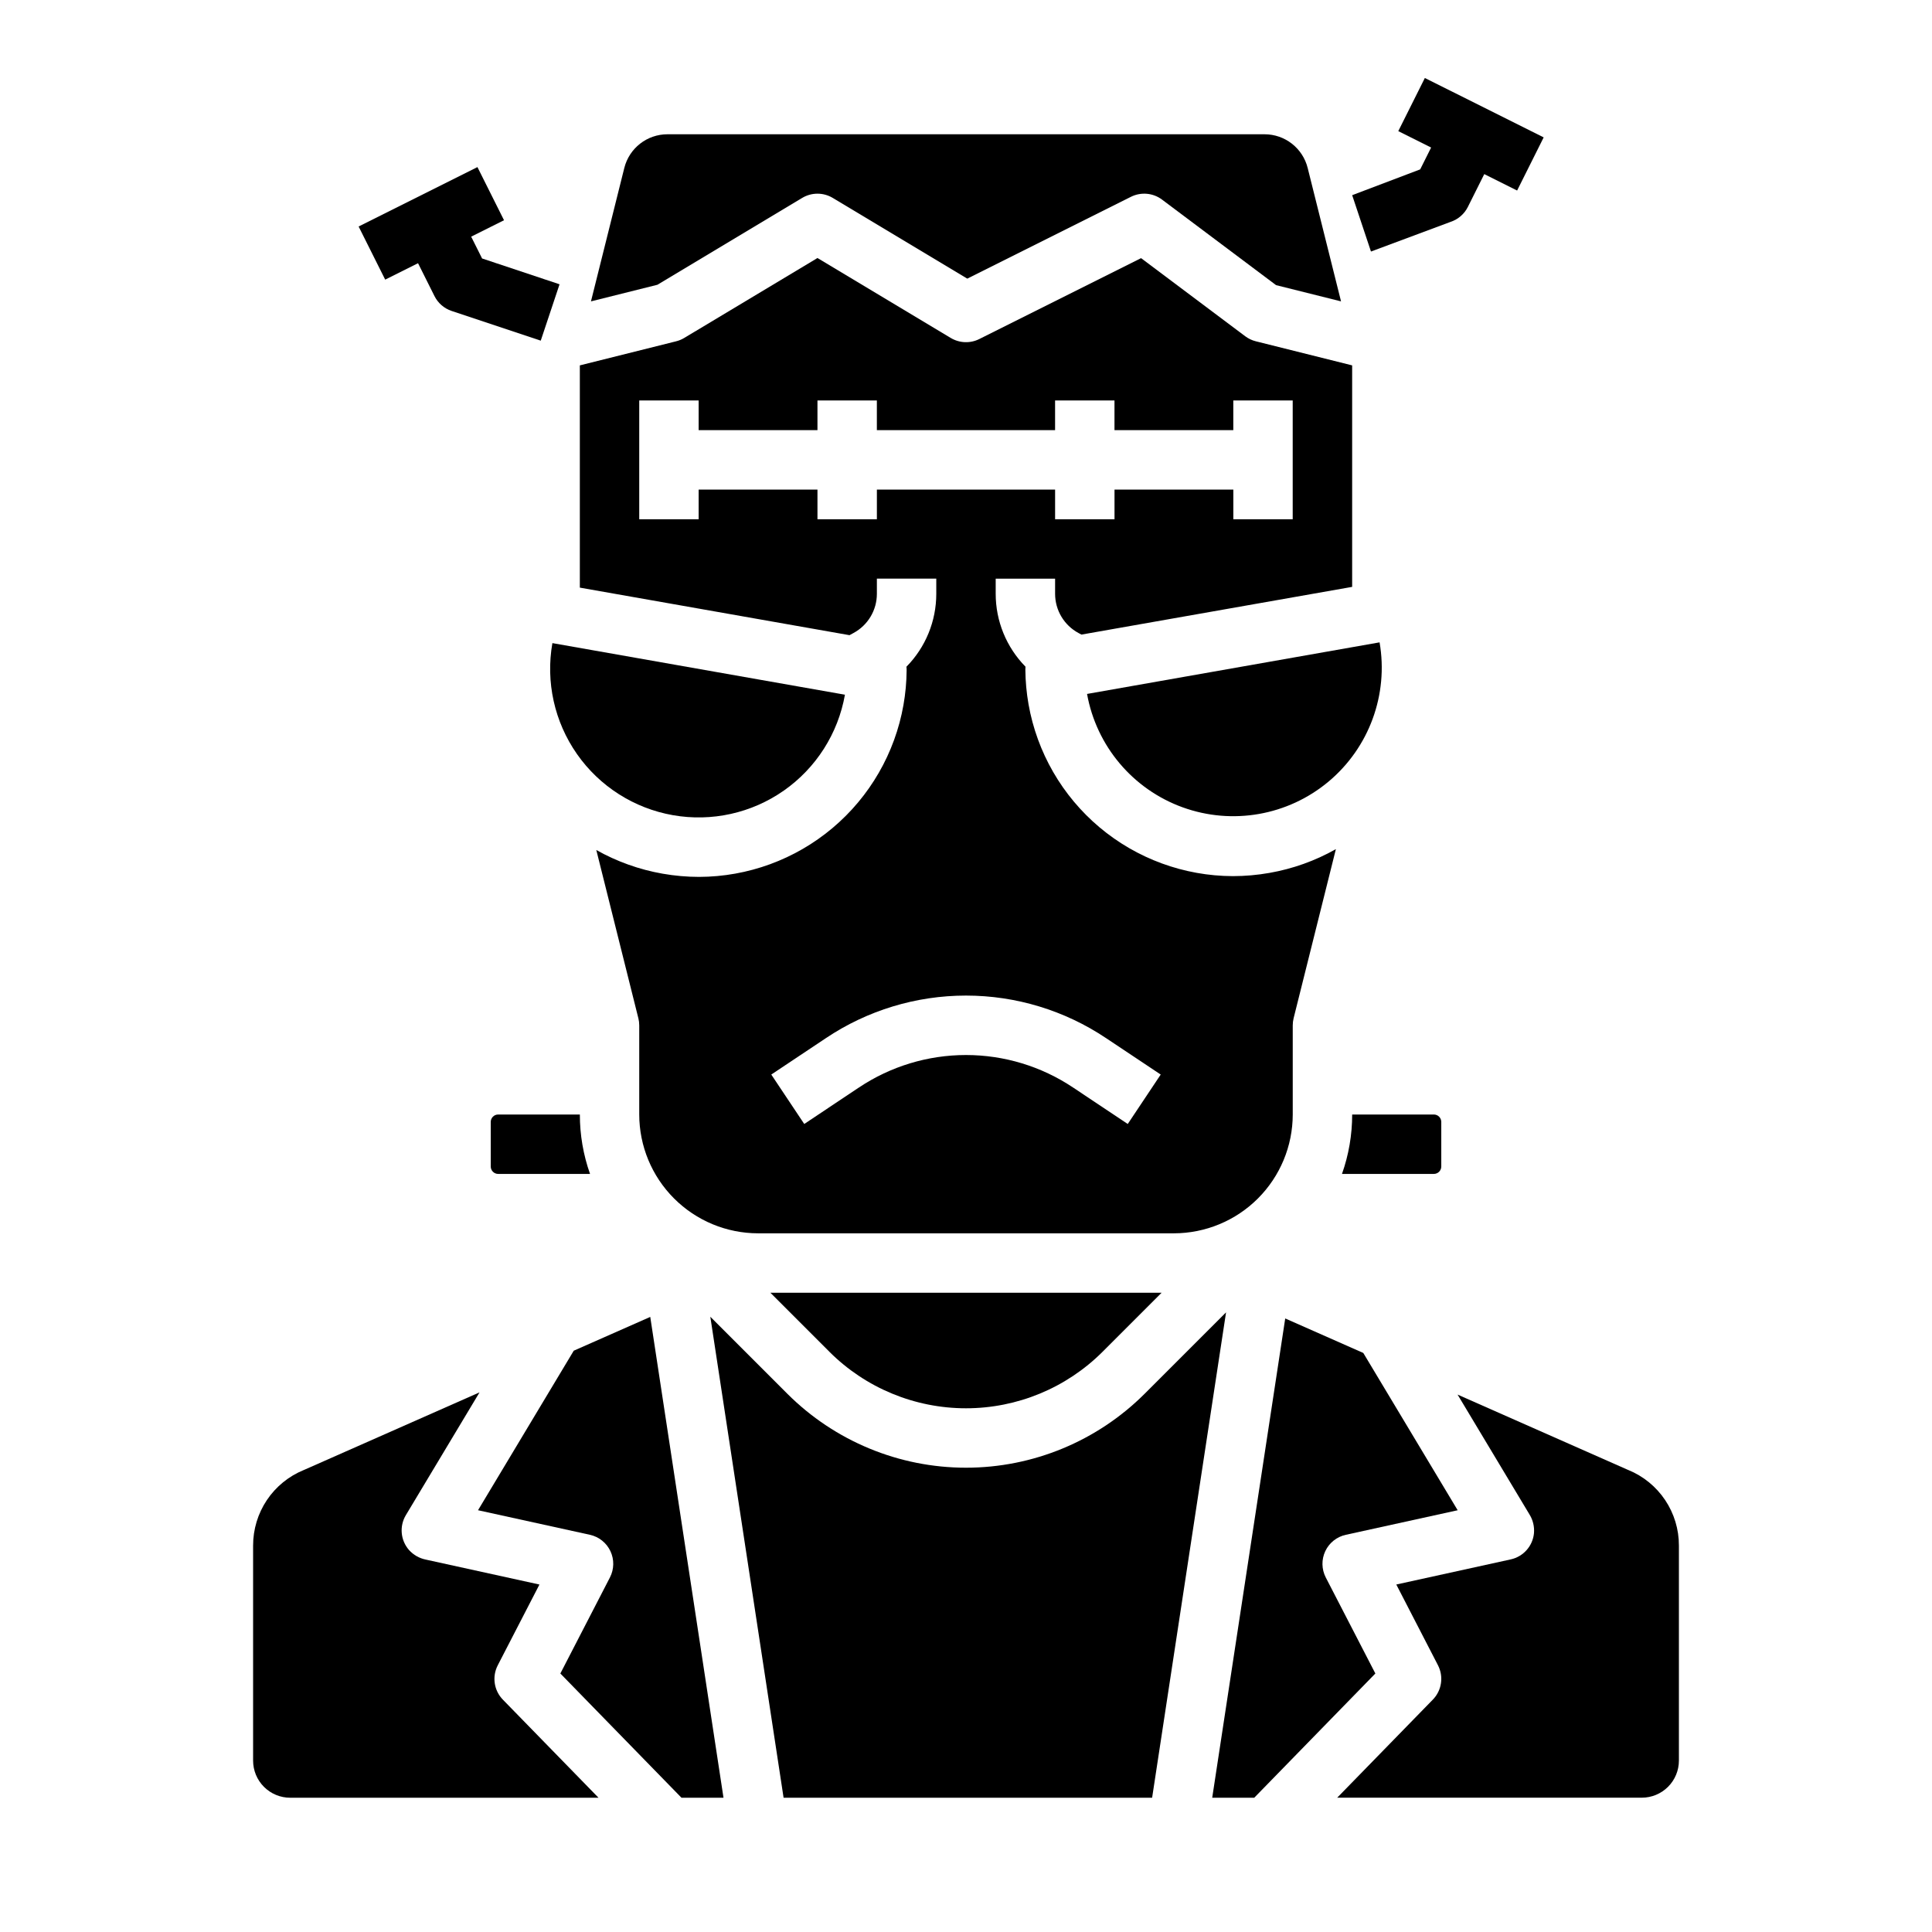 <?xml version="1.0" encoding="UTF-8"?>
<!-- Uploaded to: SVG Repo, www.svgrepo.com, Generator: SVG Repo Mixer Tools -->
<svg fill="#000000" width="800px" height="800px" version="1.1" viewBox="144 144 512 512" xmlns="http://www.w3.org/2000/svg">
 <g>
  <path d="m271.76 212.5-2.894-5.785 8.703-4.352-7.043-14.082-31.488 15.742 7.043 14.082 8.703-4.352 4.352 8.703c0.934 1.867 2.57 3.289 4.551 3.949l23.617 7.871 4.981-14.934z"/>
  <path d="m553.09 180.41-31.488-15.742-7.043 14.082 8.703 4.352-2.894 5.785-18.027 6.84 4.981 14.934 21.125-7.871c1.98-0.66 3.617-2.078 4.551-3.945l4.352-8.703 8.703 4.352z"/>
  <path d="m322.32 360.03c10.281 1.812 20.859-0.531 29.41-6.519s14.371-15.125 16.188-25.406l-77.523-13.672h-0.004c-1.812 10.281 0.535 20.859 6.523 29.414 5.984 8.551 15.125 14.371 25.406 16.184z"/>
  <path d="m436.18 502.25 15.664-15.664h-103.69l15.664 15.664h-0.004c9.605 9.582 22.617 14.961 36.184 14.961s26.578-5.379 36.18-14.961z"/>
  <path d="m370.19 311.75c3.816-2.059 6.195-6.047 6.191-10.387v-4.016h15.742v4.016c0.004 7.234-2.836 14.176-7.91 19.328 0.039 0.324 0.055 0.648 0.051 0.973-0.023 3.078-0.305 6.144-0.84 9.172-2.25 12.738-8.906 24.277-18.805 32.605-9.898 8.328-22.41 12.91-35.348 12.945-3.246-0.004-6.484-0.289-9.684-0.852-6.168-1.082-12.105-3.203-17.562-6.273l11.141 44.566h0.004c0.156 0.625 0.234 1.266 0.234 1.91v23.617c0.008 8.348 3.328 16.352 9.234 22.254 5.902 5.902 13.906 9.223 22.254 9.234h110.21c8.348-0.012 16.352-3.332 22.258-9.234 5.902-5.902 9.223-13.906 9.23-22.254v-23.617c0-0.645 0.078-1.285 0.234-1.91l11.199-44.801h0.004c-5.473 3.09-11.43 5.223-17.621 6.305-3.195 0.566-6.438 0.848-9.684 0.852-12.938-0.035-25.445-4.617-35.348-12.945-9.898-8.324-16.555-19.867-18.805-32.605-0.531-3.027-0.812-6.094-0.84-9.168 0-0.266 0.012-0.531 0.035-0.793h-0.004c-5.062-5.152-7.894-12.086-7.891-19.309v-4.016h15.742v4.016c0 4.34 2.375 8.328 6.191 10.387l0.789 0.422 71.742-12.645v-58.699l-25.523-6.383h-0.004c-1.016-0.254-1.973-0.707-2.812-1.336l-27.598-20.699-42.879 21.441c-2.41 1.203-5.266 1.09-7.57-0.297l-35.312-21.18-35.309 21.184c-0.664 0.402-1.387 0.699-2.141 0.887l-25.523 6.383v58.898l71.465 12.602zm66.926 107.36 14.484 9.656-8.734 13.098-14.48-9.656h-0.004c-8.398-5.617-18.277-8.617-28.383-8.617-10.109 0-19.984 3-28.387 8.617l-14.48 9.656-8.734-13.098 14.484-9.656c10.98-7.352 23.898-11.273 37.117-11.273 13.215 0 26.133 3.922 37.113 11.273zm-107.97-145.37v7.871h-15.742v-31.488h15.742v7.871h31.488v-7.871h15.742v7.871h47.23v-7.871h15.742v7.871h31.488v-7.871h15.742v31.488h-15.734v-7.871h-31.488v7.871h-15.746v-7.871h-47.23v7.871h-15.746v-7.871z"/>
  <path d="m356.59 196.45c2.492-1.496 5.606-1.496 8.098 0l35.656 21.391 43.367-21.684c2.664-1.332 5.859-1.047 8.242 0.742l30.215 22.664 17.219 4.305-8.836-35.34c-1.309-5.262-6.035-8.953-11.453-8.945h-158.2c-5.422-0.008-10.148 3.684-11.457 8.945l-8.832 35.34 17.625-4.406z"/>
  <path d="m499.64 455.1h24.348c0.52 0 1.02-0.207 1.391-0.574 0.367-0.371 0.574-0.871 0.574-1.395v-11.805c0-0.523-0.207-1.023-0.574-1.395-0.371-0.367-0.871-0.574-1.391-0.574h-21.648c0.004 5.363-0.91 10.688-2.699 15.742z"/>
  <path d="m432.08 327.9c2.481 13.812 12.125 25.258 25.316 30.043 13.191 4.785 27.934 2.184 38.691-6.824 10.758-9.008 15.906-23.062 13.516-36.887z"/>
  <path d="m296.05 501.95-25.367 42.277 29.648 6.508c2.391 0.523 4.398 2.129 5.438 4.34 1.043 2.215 0.992 4.785-0.129 6.961l-13.141 25.461 32.098 32.918h11.137l-19.41-127.42z"/>
  <path d="m447.31 513.39c-12.559 12.527-29.574 19.566-47.312 19.566-17.742 0-34.758-7.039-47.316-19.566l-20.441-20.441 19.418 127.47h97.664l19.594-128.63z"/>
  <path d="m495.34 562.04c-1.121-2.176-1.168-4.746-0.129-6.961 1.039-2.211 3.047-3.816 5.438-4.34l29.648-6.508-25.012-41.684-20.688-9.141-19.348 127.01h11.137l32.098-32.922z"/>
  <path d="m276.02 455.1h24.348-0.004c-1.789-5.055-2.703-10.379-2.695-15.742h-21.648c-1.09 0-1.969 0.879-1.969 1.969v11.809-0.004c0 0.523 0.207 1.023 0.574 1.395 0.371 0.367 0.871 0.574 1.395 0.574z"/>
  <path d="m575.52 533.57-0.184-0.078-45.066-19.914 19.051 31.754c0.926 1.484 1.344 3.227 1.199 4.973-0.324 3.406-2.809 6.215-6.152 6.949l-30.336 6.66 11.047 21.402-0.004-0.004c1.555 3.012 1.008 6.68-1.359 9.105l-25.344 25.992h80.715c2.609 0 5.113-1.035 6.961-2.883 1.844-1.844 2.879-4.348 2.879-6.957v-56.98c0.012-4.293-1.262-8.488-3.648-12.055-2.387-3.566-5.785-6.34-9.758-7.965z"/>
  <path d="m275.91 585.32 11.047-21.402-30.129-6.613c-1.711-0.348-3.269-1.234-4.438-2.535-2.254-2.578-2.59-6.312-0.828-9.25l19.516-32.527-46.406 20.508-0.184 0.078h-0.004c-3.973 1.625-7.371 4.394-9.762 7.961-2.387 3.566-3.656 7.766-3.648 12.059v56.98c0 2.609 1.035 5.113 2.883 6.957 1.844 1.848 4.348 2.883 6.957 2.883h81.699l-25.344-25.992c-2.367-2.426-2.914-6.094-1.359-9.105z"/>
 </g>
</svg>